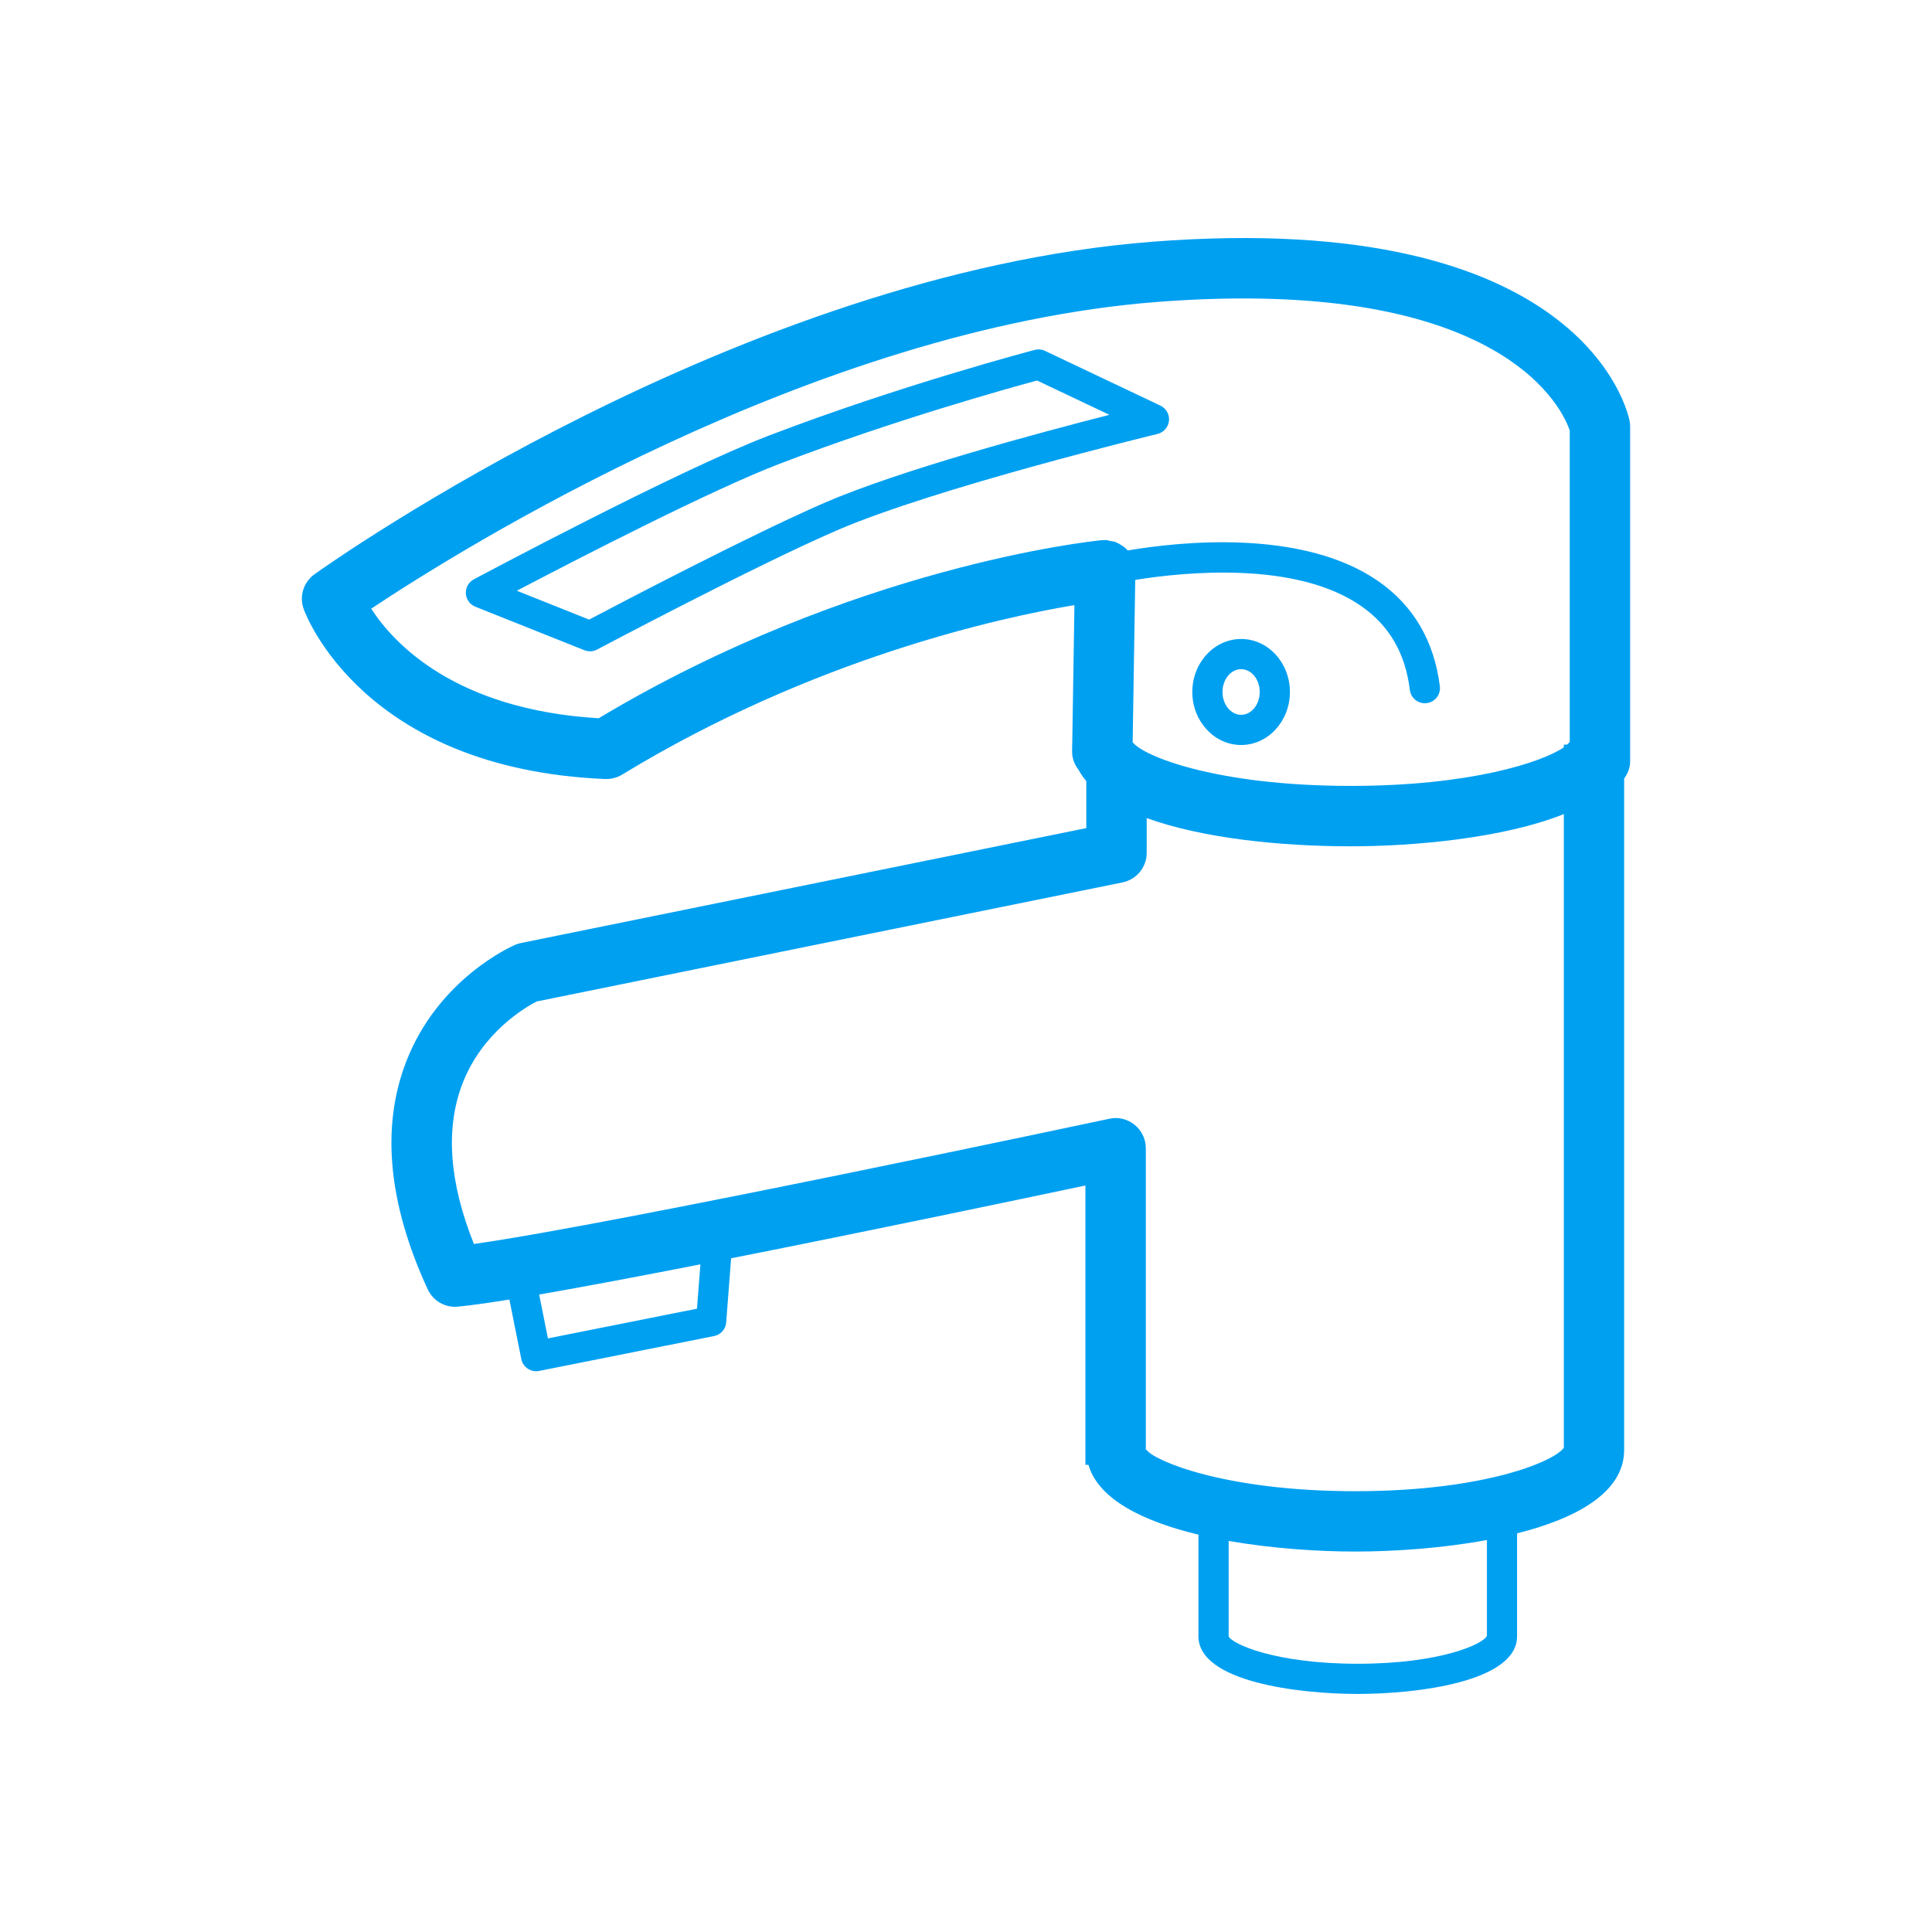 <?xml version="1.0" encoding="utf-8"?>
<!-- Generator: Adobe Illustrator 23.0.1, SVG Export Plug-In . SVG Version: 6.00 Build 0)  -->
<svg version="1.1" id="Слой_1" xmlns="http://www.w3.org/2000/svg" xmlns:xlink="http://www.w3.org/1999/xlink" x="0px" y="0px"
	 width="64px" height="64px" viewBox="0 0 64 64" style="enable-background:new 0 0 64 64;" xml:space="preserve">
<style type="text/css">
	.st0{fill:#00A0F1;}
</style>
<path class="st0" d="M53.982,13.941c-0.056-0.288-1.529-7.037-15.799-5.934C24.509,9.063,10.988,18.615,10.419,19.022
	c-0.364,0.26-0.512,0.731-0.36,1.152c0.078,0.216,1.995,5.293,9.986,5.632c0.192,0.007,0.394-0.042,0.562-0.145
	c6.338-3.857,12.531-5.205,14.985-5.616l-0.073,4.621h-0.004c0,0.009,0.003,0.017,0.003,0.025l-0.003,0.204
	c-0.004,0.231,0.084,0.435,0.213,0.606c0.07,0.131,0.156,0.255,0.257,0.374v1.557L17.26,31.238c-0.066,0.013-0.131,0.033-0.194,0.06
	c-0.104,0.045-2.551,1.117-3.615,3.882c-0.832,2.16-0.591,4.692,0.716,7.527c0.177,0.383,0.577,0.62,0.995,0.577
	c0.386-0.034,0.977-0.117,1.712-0.235l0.395,1.973c0.047,0.238,0.256,0.402,0.49,0.402c0.032,0,0.065-0.003,0.098-0.01l5.799-1.156
	c0.22-0.044,0.384-0.229,0.4-0.452l0.163-2.123c4.558-0.903,9.494-1.938,11.737-2.412v9.253h0.1
	c0.333,1.156,1.839,1.881,3.644,2.313v3.367c0,1.508,3.317,1.91,5.278,1.91c1.96,0,5.277-0.402,5.277-1.91v-3.409
	c1.971-0.498,3.547-1.356,3.547-2.764v-22.24C53.918,25.628,54,25.44,54,25.225V14.132C54,14.068,53.994,14.004,53.982,13.941z
	 M19.832,23.793c-4.774-0.287-6.802-2.495-7.535-3.63c2.963-1.971,14.642-9.281,26.04-10.161C49.913,9.109,51.808,13.676,52,14.262
	v10.315c-0.019,0.027-0.059,0.059-0.093,0.089h-0.104v0.091c-0.721,0.492-3.087,1.277-7.061,1.277c-4.484,0-6.904-1.003-7.221-1.449
	l0.085-5.375c1.672-0.268,5.334-0.629,7.484,0.866c0.934,0.65,1.462,1.56,1.614,2.782c0.031,0.253,0.247,0.438,0.495,0.438
	c0.021,0,0.042-0.001,0.063-0.004c0.274-0.034,0.469-0.284,0.435-0.558c-0.188-1.5-0.873-2.67-2.037-3.48
	c-2.507-1.743-6.547-1.315-8.303-1.02c-0.022-0.025-0.043-0.047-0.067-0.07c-0.055-0.052-0.117-0.089-0.182-0.127
	c-0.046-0.027-0.088-0.056-0.138-0.075c-0.067-0.026-0.139-0.035-0.212-0.046c-0.045-0.007-0.085-0.028-0.131-0.029
	c-0.021,0-0.037,0.01-0.057,0.01c-0.019,0.001-0.036-0.007-0.056-0.005C36.177,17.925,28.258,18.748,19.832,23.793z M23.088,43.352
	l-4.937,0.984l-0.29-1.453c1.481-0.257,3.35-0.61,5.341-1L23.088,43.352z M49.256,54.189c-0.11,0.266-1.527,0.925-4.277,0.925
	c-2.761,0-4.181-0.665-4.278-0.91v-3.159c1.446,0.254,2.976,0.352,4.194,0.352c1.266,0,2.866-0.105,4.361-0.382V54.189z
	 M44.895,49.398c-4.37,0-6.694-1.031-6.909-1.367h-0.029v-9.994c0-0.302-0.137-0.588-0.371-0.777s-0.544-0.268-0.837-0.2
	c-0.175,0.037-16.486,3.51-21.05,4.148c-0.816-2.033-0.948-3.808-0.391-5.281c0.659-1.742,2.125-2.576,2.471-2.752l19.406-3.944
	c0.466-0.095,0.801-0.504,0.801-0.98v-1.151c1.83,0.663,4.401,0.935,6.757,0.935c2.09,0,5.053-0.265,7.061-1.067v20.988
	C51.521,48.394,49.209,49.398,44.895,49.398z M41.114,21.167c-0.892,0-1.617,0.788-1.617,1.756s0.726,1.756,1.617,1.756
	s1.616-0.788,1.616-1.756S42.006,21.167,41.114,21.167z M41.114,23.679c-0.34,0-0.617-0.339-0.617-0.756s0.277-0.756,0.617-0.756
	s0.616,0.339,0.616,0.756S41.454,23.679,41.114,23.679z M38.724,13.94c0.022-0.21-0.092-0.412-0.283-0.503l-3.824-1.814
	c-0.106-0.051-0.225-0.062-0.341-0.032c-0.044,0.012-4.476,1.178-8.817,2.843c-3.017,1.157-9.489,4.612-9.764,4.758
	c-0.171,0.092-0.274,0.274-0.263,0.469c0.011,0.194,0.133,0.365,0.314,0.437l3.614,1.442c0.06,0.024,0.123,0.036,0.186,0.036
	c0.081,0,0.161-0.02,0.234-0.059c0.052-0.027,5.2-2.759,7.929-3.942c3.262-1.414,10.563-3.182,10.636-3.2
	C38.55,14.325,38.702,14.15,38.724,13.94z M27.31,16.657c-2.45,1.063-6.802,3.344-7.794,3.868l-2.395-0.956
	c1.954-1.025,6.415-3.328,8.695-4.202c3.804-1.458,7.68-2.53,8.539-2.762l2.396,1.137C34.448,14.329,29.811,15.572,27.31,16.657z"/>
</svg>

